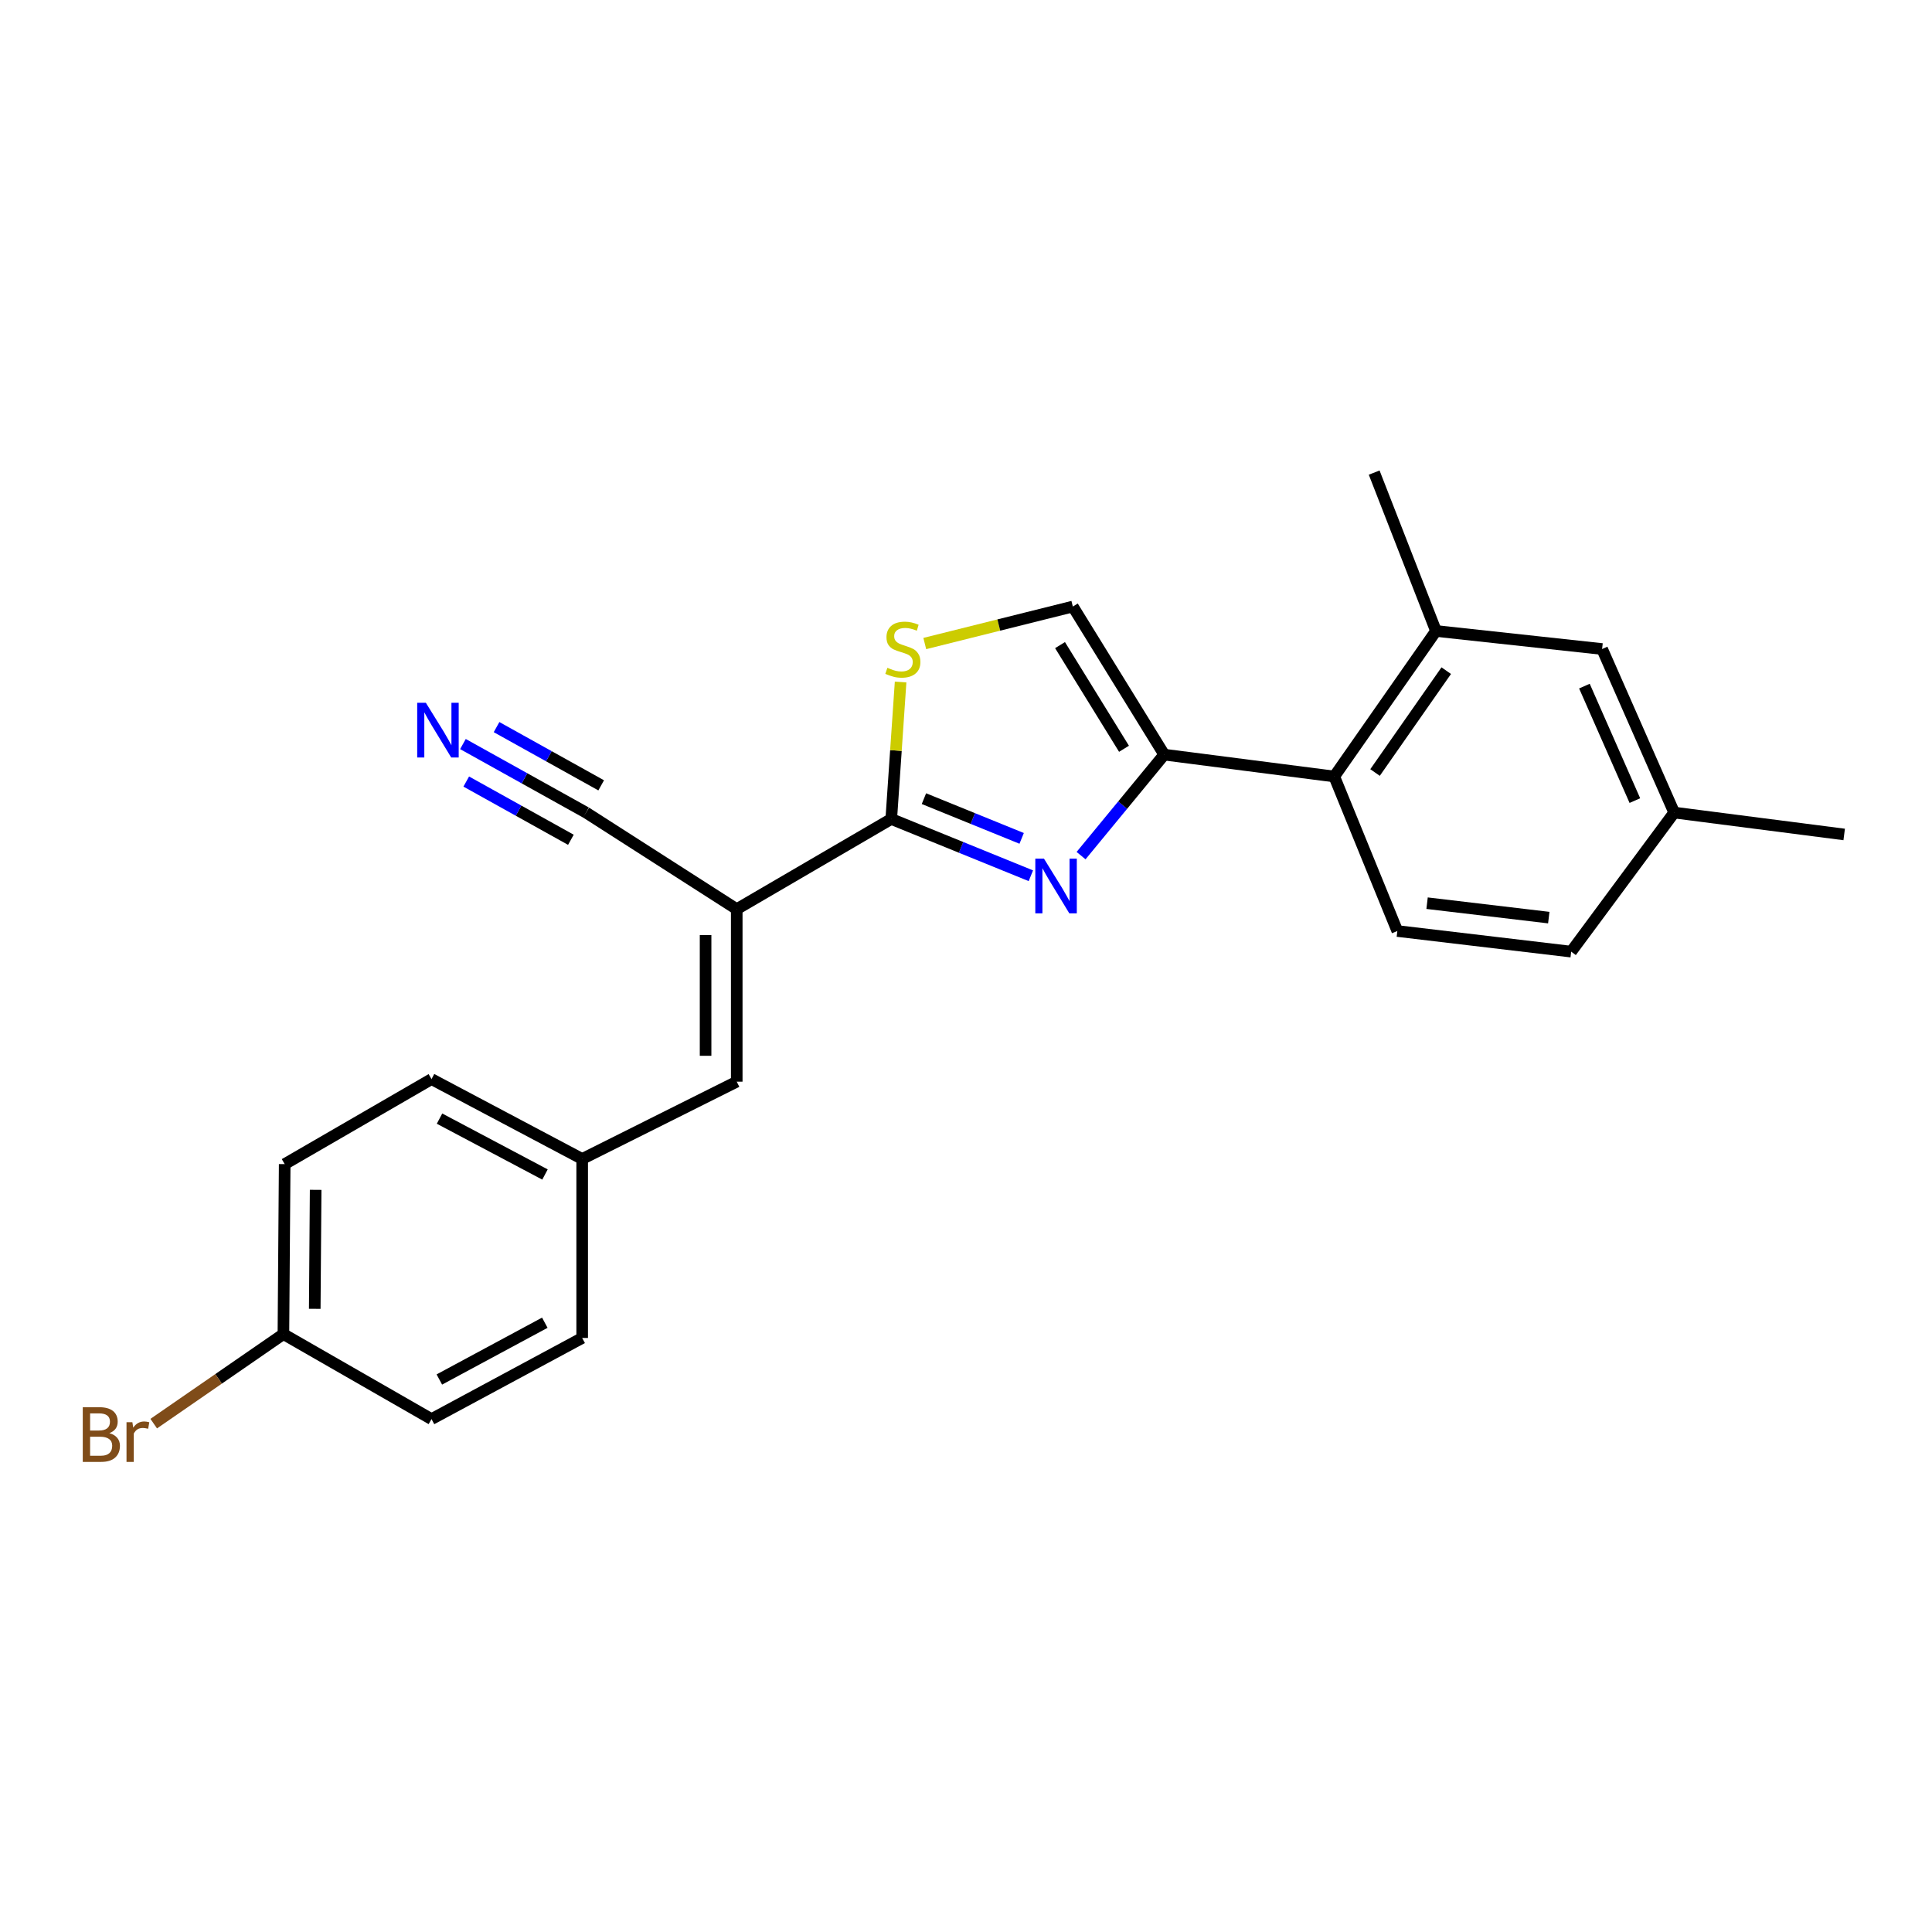 <?xml version='1.0' encoding='iso-8859-1'?>
<svg version='1.1' baseProfile='full'
              xmlns='http://www.w3.org/2000/svg'
                      xmlns:rdkit='http://www.rdkit.org/xml'
                      xmlns:xlink='http://www.w3.org/1999/xlink'
                  xml:space='preserve'
width='1000px' height='1000px' viewBox='0 0 1000 1000'>
<!-- END OF HEADER -->
<rect style='opacity:1.0;fill:#FFFFFF;stroke:none' width='1000' height='1000' x='0' y='0'> </rect>
<path class='bond-0' d='M 533.573,453.287 L 497.444,438.597' style='fill:none;fill-rule:evenodd;stroke:#0000FF;stroke-width:6px;stroke-linecap:butt;stroke-linejoin:miter;stroke-opacity:1' />
<path class='bond-0' d='M 497.444,438.597 L 461.314,423.907' style='fill:none;fill-rule:evenodd;stroke:#000000;stroke-width:6px;stroke-linecap:butt;stroke-linejoin:miter;stroke-opacity:1' />
<path class='bond-0' d='M 528.807,433.944 L 503.517,423.661' style='fill:none;fill-rule:evenodd;stroke:#0000FF;stroke-width:6px;stroke-linecap:butt;stroke-linejoin:miter;stroke-opacity:1' />
<path class='bond-0' d='M 503.517,423.661 L 478.226,413.378' style='fill:none;fill-rule:evenodd;stroke:#000000;stroke-width:6px;stroke-linecap:butt;stroke-linejoin:miter;stroke-opacity:1' />
<path class='bond-2' d='M 559.557,442.871 L 581.078,416.733' style='fill:none;fill-rule:evenodd;stroke:#0000FF;stroke-width:6px;stroke-linecap:butt;stroke-linejoin:miter;stroke-opacity:1' />
<path class='bond-2' d='M 581.078,416.733 L 602.599,390.594' style='fill:none;fill-rule:evenodd;stroke:#000000;stroke-width:6px;stroke-linecap:butt;stroke-linejoin:miter;stroke-opacity:1' />
<path class='bond-1' d='M 461.314,423.907 L 381.333,470.575' style='fill:none;fill-rule:evenodd;stroke:#000000;stroke-width:6px;stroke-linecap:butt;stroke-linejoin:miter;stroke-opacity:1' />
<path class='bond-3' d='M 461.314,423.907 L 463.732,388.459' style='fill:none;fill-rule:evenodd;stroke:#000000;stroke-width:6px;stroke-linecap:butt;stroke-linejoin:miter;stroke-opacity:1' />
<path class='bond-3' d='M 463.732,388.459 L 466.15,353.012' style='fill:none;fill-rule:evenodd;stroke:#CCCC00;stroke-width:6px;stroke-linecap:butt;stroke-linejoin:miter;stroke-opacity:1' />
<path class='bond-6' d='M 381.333,470.575 L 381.333,559.872' style='fill:none;fill-rule:evenodd;stroke:#000000;stroke-width:6px;stroke-linecap:butt;stroke-linejoin:miter;stroke-opacity:1' />
<path class='bond-6' d='M 365.21,483.97 L 365.21,546.477' style='fill:none;fill-rule:evenodd;stroke:#000000;stroke-width:6px;stroke-linecap:butt;stroke-linejoin:miter;stroke-opacity:1' />
<path class='bond-7' d='M 381.333,470.575 L 303.332,420.584' style='fill:none;fill-rule:evenodd;stroke:#000000;stroke-width:6px;stroke-linecap:butt;stroke-linejoin:miter;stroke-opacity:1' />
<path class='bond-4' d='M 602.599,390.594 L 555.295,313.946' style='fill:none;fill-rule:evenodd;stroke:#000000;stroke-width:6px;stroke-linecap:butt;stroke-linejoin:miter;stroke-opacity:1' />
<path class='bond-4' d='M 581.783,387.565 L 548.67,333.911' style='fill:none;fill-rule:evenodd;stroke:#000000;stroke-width:6px;stroke-linecap:butt;stroke-linejoin:miter;stroke-opacity:1' />
<path class='bond-5' d='M 602.599,390.594 L 690.606,401.916' style='fill:none;fill-rule:evenodd;stroke:#000000;stroke-width:6px;stroke-linecap:butt;stroke-linejoin:miter;stroke-opacity:1' />
<path class='bond-23' d='M 478.663,333.092 L 516.979,323.519' style='fill:none;fill-rule:evenodd;stroke:#CCCC00;stroke-width:6px;stroke-linecap:butt;stroke-linejoin:miter;stroke-opacity:1' />
<path class='bond-23' d='M 516.979,323.519 L 555.295,313.946' style='fill:none;fill-rule:evenodd;stroke:#000000;stroke-width:6px;stroke-linecap:butt;stroke-linejoin:miter;stroke-opacity:1' />
<path class='bond-8' d='M 690.606,401.916 L 743.258,326.593' style='fill:none;fill-rule:evenodd;stroke:#000000;stroke-width:6px;stroke-linecap:butt;stroke-linejoin:miter;stroke-opacity:1' />
<path class='bond-8' d='M 711.719,399.855 L 748.575,347.129' style='fill:none;fill-rule:evenodd;stroke:#000000;stroke-width:6px;stroke-linecap:butt;stroke-linejoin:miter;stroke-opacity:1' />
<path class='bond-10' d='M 690.606,401.916 L 723.256,481.897' style='fill:none;fill-rule:evenodd;stroke:#000000;stroke-width:6px;stroke-linecap:butt;stroke-linejoin:miter;stroke-opacity:1' />
<path class='bond-12' d='M 381.333,559.872 L 301.334,599.875' style='fill:none;fill-rule:evenodd;stroke:#000000;stroke-width:6px;stroke-linecap:butt;stroke-linejoin:miter;stroke-opacity:1' />
<path class='bond-9' d='M 303.332,420.584 L 271.474,402.851' style='fill:none;fill-rule:evenodd;stroke:#000000;stroke-width:6px;stroke-linecap:butt;stroke-linejoin:miter;stroke-opacity:1' />
<path class='bond-9' d='M 271.474,402.851 L 239.616,385.118' style='fill:none;fill-rule:evenodd;stroke:#0000FF;stroke-width:6px;stroke-linecap:butt;stroke-linejoin:miter;stroke-opacity:1' />
<path class='bond-9' d='M 311.174,406.496 L 284.094,391.423' style='fill:none;fill-rule:evenodd;stroke:#000000;stroke-width:6px;stroke-linecap:butt;stroke-linejoin:miter;stroke-opacity:1' />
<path class='bond-9' d='M 284.094,391.423 L 257.015,376.35' style='fill:none;fill-rule:evenodd;stroke:#0000FF;stroke-width:6px;stroke-linecap:butt;stroke-linejoin:miter;stroke-opacity:1' />
<path class='bond-9' d='M 295.49,434.672 L 268.411,419.599' style='fill:none;fill-rule:evenodd;stroke:#000000;stroke-width:6px;stroke-linecap:butt;stroke-linejoin:miter;stroke-opacity:1' />
<path class='bond-9' d='M 268.411,419.599 L 241.332,404.526' style='fill:none;fill-rule:evenodd;stroke:#0000FF;stroke-width:6px;stroke-linecap:butt;stroke-linejoin:miter;stroke-opacity:1' />
<path class='bond-11' d='M 743.258,326.593 L 829.249,335.927' style='fill:none;fill-rule:evenodd;stroke:#000000;stroke-width:6px;stroke-linecap:butt;stroke-linejoin:miter;stroke-opacity:1' />
<path class='bond-21' d='M 743.258,326.593 L 711.271,244.615' style='fill:none;fill-rule:evenodd;stroke:#000000;stroke-width:6px;stroke-linecap:butt;stroke-linejoin:miter;stroke-opacity:1' />
<path class='bond-13' d='M 723.256,481.897 L 813.242,492.565' style='fill:none;fill-rule:evenodd;stroke:#000000;stroke-width:6px;stroke-linecap:butt;stroke-linejoin:miter;stroke-opacity:1' />
<path class='bond-13' d='M 738.652,467.486 L 801.642,474.954' style='fill:none;fill-rule:evenodd;stroke:#000000;stroke-width:6px;stroke-linecap:butt;stroke-linejoin:miter;stroke-opacity:1' />
<path class='bond-24' d='M 829.249,335.927 L 866.557,420.584' style='fill:none;fill-rule:evenodd;stroke:#000000;stroke-width:6px;stroke-linecap:butt;stroke-linejoin:miter;stroke-opacity:1' />
<path class='bond-24' d='M 820.091,355.128 L 846.206,414.387' style='fill:none;fill-rule:evenodd;stroke:#000000;stroke-width:6px;stroke-linecap:butt;stroke-linejoin:miter;stroke-opacity:1' />
<path class='bond-17' d='M 301.334,599.875 L 301.334,692.531' style='fill:none;fill-rule:evenodd;stroke:#000000;stroke-width:6px;stroke-linecap:butt;stroke-linejoin:miter;stroke-opacity:1' />
<path class='bond-18' d='M 301.334,599.875 L 223.351,558.546' style='fill:none;fill-rule:evenodd;stroke:#000000;stroke-width:6px;stroke-linecap:butt;stroke-linejoin:miter;stroke-opacity:1' />
<path class='bond-18' d='M 282.087,607.922 L 227.498,578.992' style='fill:none;fill-rule:evenodd;stroke:#000000;stroke-width:6px;stroke-linecap:butt;stroke-linejoin:miter;stroke-opacity:1' />
<path class='bond-14' d='M 813.242,492.565 L 866.557,420.584' style='fill:none;fill-rule:evenodd;stroke:#000000;stroke-width:6px;stroke-linecap:butt;stroke-linejoin:miter;stroke-opacity:1' />
<path class='bond-22' d='M 866.557,420.584 L 954.545,431.915' style='fill:none;fill-rule:evenodd;stroke:#000000;stroke-width:6px;stroke-linecap:butt;stroke-linejoin:miter;stroke-opacity:1' />
<path class='bond-15' d='M 146.693,690.525 L 147.356,602.545' style='fill:none;fill-rule:evenodd;stroke:#000000;stroke-width:6px;stroke-linecap:butt;stroke-linejoin:miter;stroke-opacity:1' />
<path class='bond-15' d='M 162.916,677.449 L 163.38,615.863' style='fill:none;fill-rule:evenodd;stroke:#000000;stroke-width:6px;stroke-linecap:butt;stroke-linejoin:miter;stroke-opacity:1' />
<path class='bond-16' d='M 146.693,690.525 L 113.13,713.697' style='fill:none;fill-rule:evenodd;stroke:#000000;stroke-width:6px;stroke-linecap:butt;stroke-linejoin:miter;stroke-opacity:1' />
<path class='bond-16' d='M 113.13,713.697 L 79.567,736.869' style='fill:none;fill-rule:evenodd;stroke:#7F4C19;stroke-width:6px;stroke-linecap:butt;stroke-linejoin:miter;stroke-opacity:1' />
<path class='bond-25' d='M 146.693,690.525 L 223.351,734.523' style='fill:none;fill-rule:evenodd;stroke:#000000;stroke-width:6px;stroke-linecap:butt;stroke-linejoin:miter;stroke-opacity:1' />
<path class='bond-20' d='M 301.334,692.531 L 223.351,734.523' style='fill:none;fill-rule:evenodd;stroke:#000000;stroke-width:6px;stroke-linecap:butt;stroke-linejoin:miter;stroke-opacity:1' />
<path class='bond-20' d='M 281.993,684.634 L 227.404,714.028' style='fill:none;fill-rule:evenodd;stroke:#000000;stroke-width:6px;stroke-linecap:butt;stroke-linejoin:miter;stroke-opacity:1' />
<path class='bond-19' d='M 223.351,558.546 L 147.356,602.545' style='fill:none;fill-rule:evenodd;stroke:#000000;stroke-width:6px;stroke-linecap:butt;stroke-linejoin:miter;stroke-opacity:1' />
<path  class='atom-0' d='M 540.355 444.43
L 549.635 459.43
Q 550.555 460.91, 552.035 463.59
Q 553.515 466.27, 553.595 466.43
L 553.595 444.43
L 557.355 444.43
L 557.355 472.75
L 553.475 472.75
L 543.515 456.35
Q 542.355 454.43, 541.115 452.23
Q 539.915 450.03, 539.555 449.35
L 539.555 472.75
L 535.875 472.75
L 535.875 444.43
L 540.355 444.43
' fill='#0000FF'/>
<path  class='atom-4' d='M 459.315 345.647
Q 459.635 345.767, 460.955 346.327
Q 462.275 346.887, 463.715 347.247
Q 465.195 347.567, 466.635 347.567
Q 469.315 347.567, 470.875 346.287
Q 472.435 344.967, 472.435 342.687
Q 472.435 341.127, 471.635 340.167
Q 470.875 339.207, 469.675 338.687
Q 468.475 338.167, 466.475 337.567
Q 463.955 336.807, 462.435 336.087
Q 460.955 335.367, 459.875 333.847
Q 458.835 332.327, 458.835 329.767
Q 458.835 326.207, 461.235 324.007
Q 463.675 321.807, 468.475 321.807
Q 471.755 321.807, 475.475 323.367
L 474.555 326.447
Q 471.155 325.047, 468.595 325.047
Q 465.835 325.047, 464.315 326.207
Q 462.795 327.327, 462.835 329.287
Q 462.835 330.807, 463.595 331.727
Q 464.395 332.647, 465.515 333.167
Q 466.675 333.687, 468.595 334.287
Q 471.155 335.087, 472.675 335.887
Q 474.195 336.687, 475.275 338.327
Q 476.395 339.927, 476.395 342.687
Q 476.395 346.607, 473.755 348.727
Q 471.155 350.807, 466.795 350.807
Q 464.275 350.807, 462.355 350.247
Q 460.475 349.727, 458.235 348.807
L 459.315 345.647
' fill='#CCCC00'/>
<path  class='atom-10' d='M 220.423 363.759
L 229.703 378.759
Q 230.623 380.239, 232.103 382.919
Q 233.583 385.599, 233.663 385.759
L 233.663 363.759
L 237.423 363.759
L 237.423 392.079
L 233.543 392.079
L 223.583 375.679
Q 222.423 373.759, 221.183 371.559
Q 219.983 369.359, 219.623 368.679
L 219.623 392.079
L 215.943 392.079
L 215.943 363.759
L 220.423 363.759
' fill='#0000FF'/>
<path  class='atom-17' d='M 56.599 741.802
Q 59.319 742.562, 60.679 744.242
Q 62.08 745.882, 62.08 748.322
Q 62.08 752.242, 59.559 754.482
Q 57.08 756.682, 52.359 756.682
L 42.84 756.682
L 42.84 728.362
L 51.2 728.362
Q 56.039 728.362, 58.48 730.322
Q 60.919 732.282, 60.919 735.882
Q 60.919 740.162, 56.599 741.802
M 46.639 731.562
L 46.639 740.442
L 51.2 740.442
Q 53.999 740.442, 55.44 739.322
Q 56.919 738.162, 56.919 735.882
Q 56.919 731.562, 51.2 731.562
L 46.639 731.562
M 52.359 753.482
Q 55.12 753.482, 56.599 752.162
Q 58.08 750.842, 58.08 748.322
Q 58.08 746.002, 56.44 744.842
Q 54.84 743.642, 51.76 743.642
L 46.639 743.642
L 46.639 753.482
L 52.359 753.482
' fill='#7F4C19'/>
<path  class='atom-17' d='M 68.519 736.122
L 68.96 738.962
Q 71.12 735.762, 74.639 735.762
Q 75.76 735.762, 77.279 736.162
L 76.68 739.522
Q 74.96 739.122, 73.999 739.122
Q 72.32 739.122, 71.2 739.802
Q 70.12 740.442, 69.24 742.002
L 69.24 756.682
L 65.48 756.682
L 65.48 736.122
L 68.519 736.122
' fill='#7F4C19'/>
</svg>
